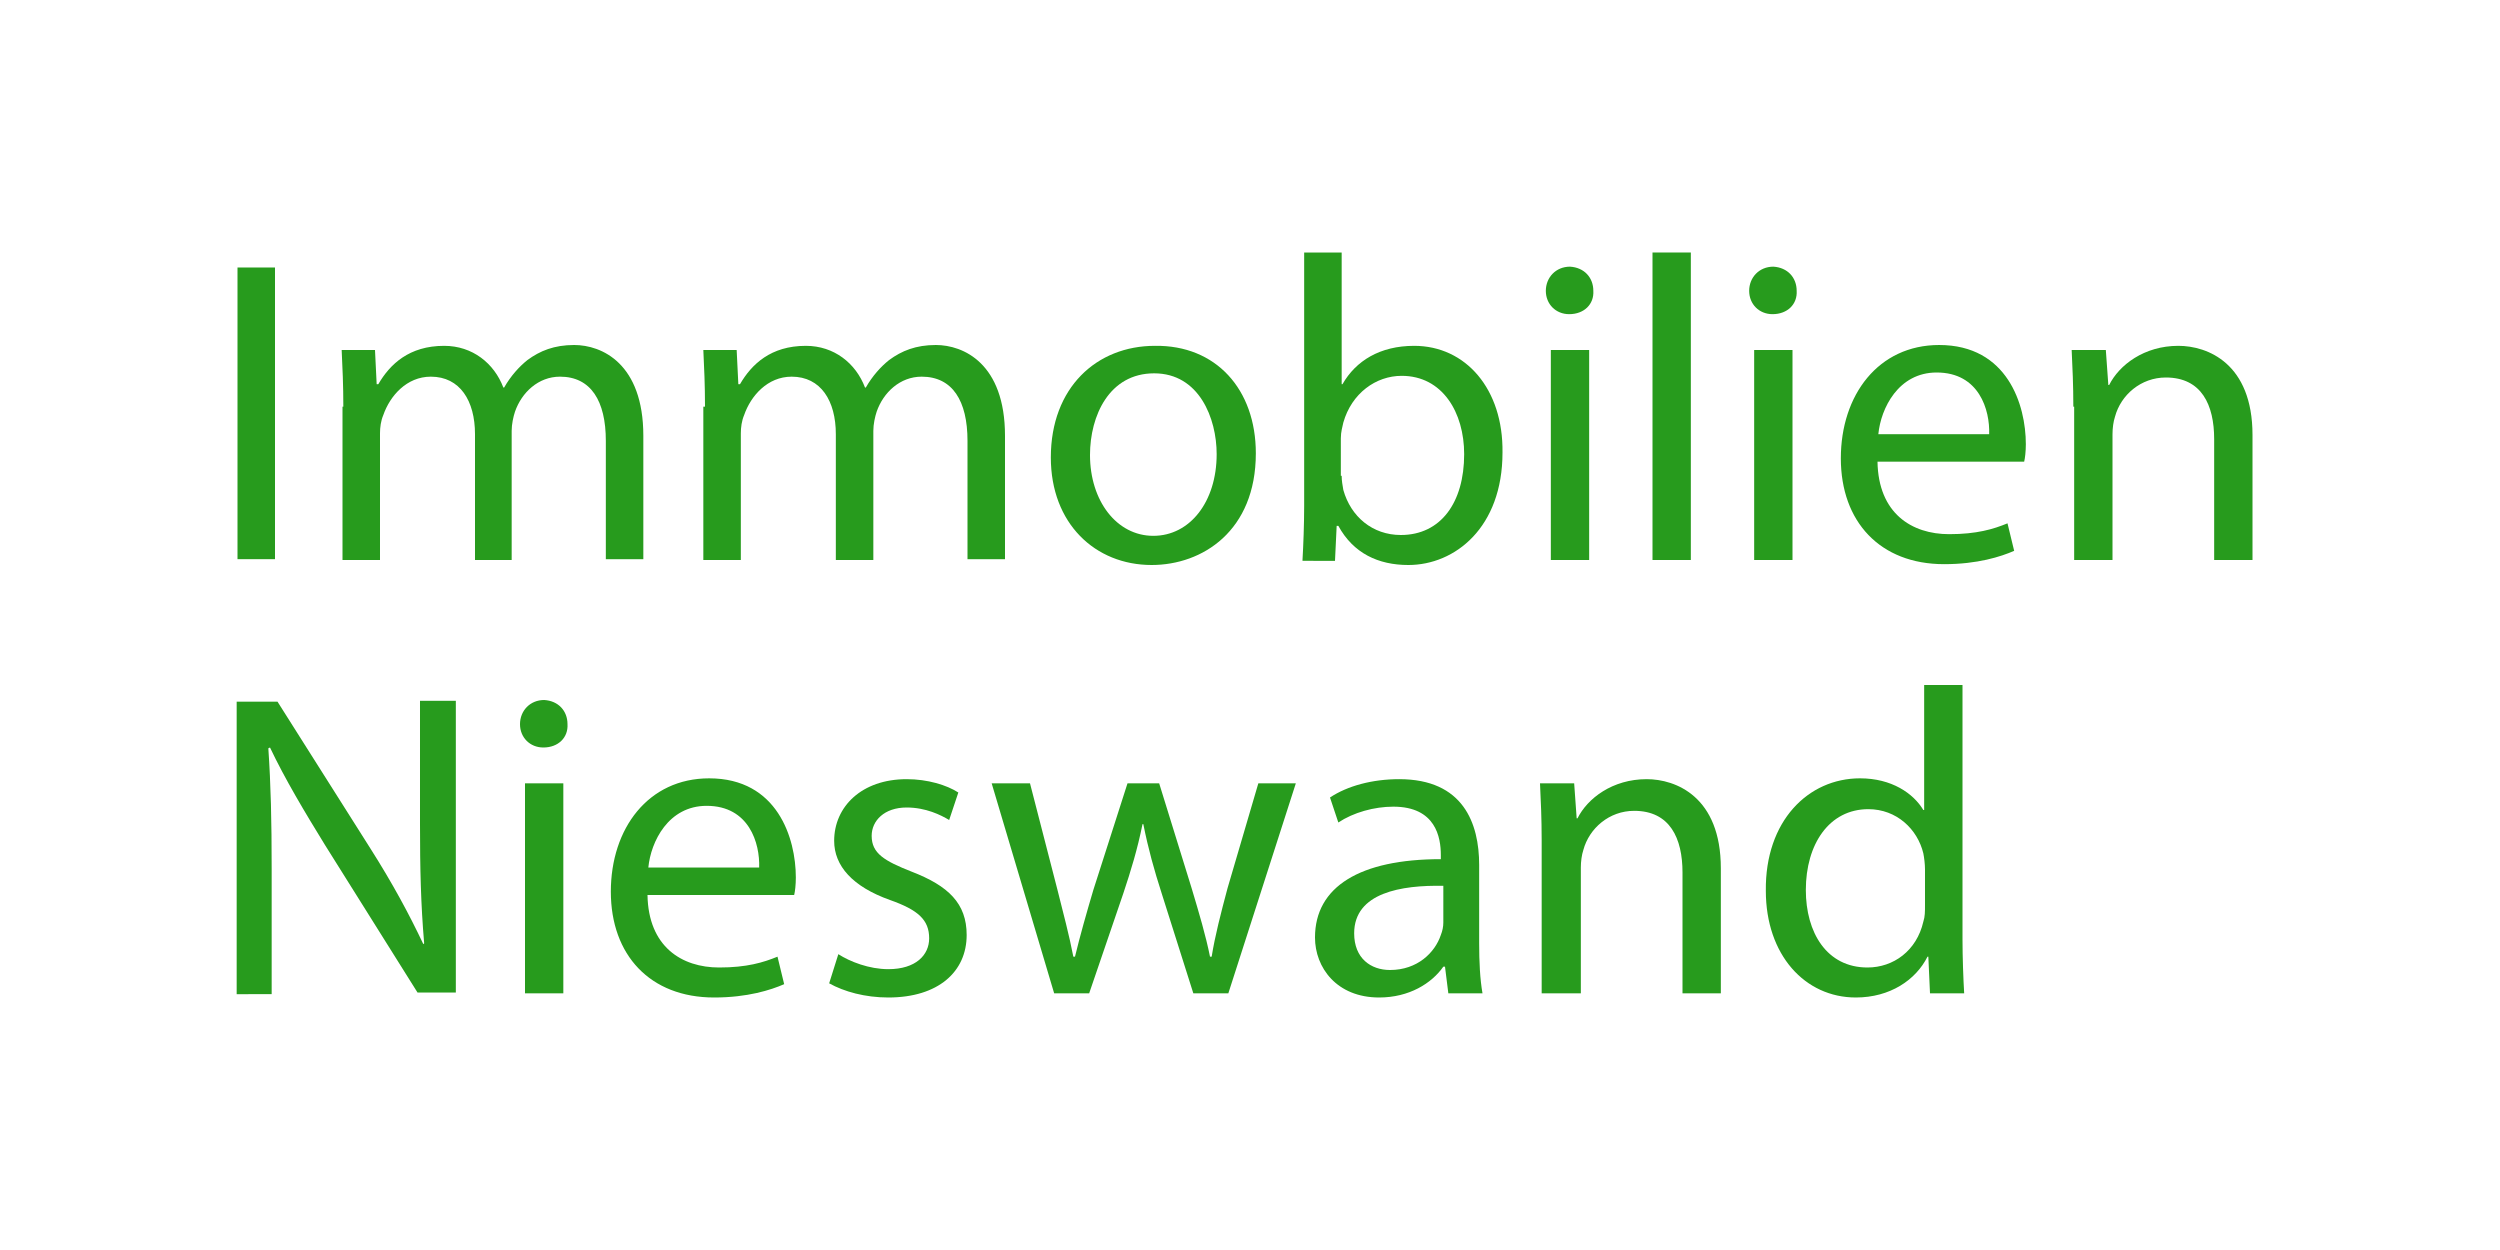 <svg xmlns="http://www.w3.org/2000/svg" xmlns:xlink="http://www.w3.org/1999/xlink" id="Ebene_1" x="0px" y="0px" viewBox="0 0 300 150" style="enable-background:new 0 0 300 150;" xml:space="preserve"><style type="text/css">	.st0{fill:#279B1D;}</style><g>	<path class="st0" d="M28.4,119.2v-35h4.9l11.2,17.7c2.6,4.1,4.6,7.8,6.3,11.4l0.1-0.1c-0.4-4.7-0.5-8.9-0.5-14.4V84.1h4.3v35h-4.6  L39,101.4c-2.4-3.9-4.8-7.9-6.6-11.7l-0.2,0.1c0.3,4.4,0.4,8.6,0.4,14.5v15H28.4z"></path>	<path class="st0" d="M68.1,86.9c0.1,1.6-1.1,2.8-2.9,2.8c-1.6,0-2.8-1.2-2.8-2.8c0-1.6,1.2-2.9,2.9-2.9  C67,84.1,68.1,85.3,68.1,86.9z M63,119.2V94h4.6v25.2H63z"></path>	<path class="st0" d="M77.7,107.4c0.1,6.2,4.1,8.7,8.6,8.7c3.3,0,5.3-0.6,7-1.3l0.8,3.3c-1.6,0.7-4.4,1.6-8.4,1.6  c-7.7,0-12.4-5.1-12.4-12.7s4.5-13.6,11.8-13.6c8.2,0,10.4,7.2,10.4,11.9c0,0.9-0.1,1.7-0.2,2.1H77.7z M91.1,104.1  c0.1-2.9-1.2-7.4-6.3-7.4c-4.6,0-6.7,4.3-7,7.4H91.1z"></path>	<path class="st0" d="M100.6,114.5c1.4,0.9,3.7,1.8,6,1.8c3.3,0,4.9-1.7,4.9-3.7c0-2.2-1.3-3.4-4.7-4.6c-4.5-1.6-6.7-4.1-6.7-7.1  c0-4.1,3.3-7.4,8.7-7.4c2.5,0,4.8,0.7,6.2,1.6l-1.1,3.3c-1-0.6-2.8-1.5-5.1-1.5c-2.7,0-4.2,1.6-4.2,3.4c0,2.1,1.5,3,4.8,4.3  c4.4,1.7,6.6,3.8,6.6,7.6c0,4.4-3.4,7.5-9.4,7.5c-2.8,0-5.3-0.7-7.1-1.7L100.6,114.5z"></path>	<path class="st0" d="M123.6,94l3.3,12.8c0.7,2.8,1.4,5.4,1.9,8h0.2c0.6-2.5,1.4-5.3,2.2-8l4.1-12.8h3.8l3.9,12.6  c0.9,3,1.7,5.7,2.2,8.2h0.2c0.4-2.5,1.1-5.2,1.9-8.2L151,94h4.5l-8.1,25.2h-4.2l-3.8-12c-0.9-2.8-1.6-5.3-2.2-8.3h-0.1  c-0.6,3-1.4,5.6-2.3,8.3l-4.1,12h-4.2L119,94H123.6z"></path>	<path class="st0" d="M173.8,119.2l-0.4-3.2h-0.2c-1.4,2-4.1,3.7-7.7,3.7c-5.1,0-7.7-3.6-7.7-7.2c0-6.1,5.4-9.4,15.1-9.4v-0.5  c0-2.1-0.6-5.8-5.7-5.8c-2.3,0-4.8,0.7-6.6,1.9l-1-3c2.1-1.4,5.1-2.2,8.3-2.2c7.7,0,9.6,5.3,9.6,10.3v9.4c0,2.2,0.1,4.3,0.4,6  H173.8z M173.2,106.3c-5-0.1-10.7,0.8-10.7,5.7c0,3,2,4.4,4.3,4.4c3.3,0,5.4-2.1,6.1-4.2c0.2-0.5,0.3-1,0.3-1.5V106.3z"></path>	<path class="st0" d="M185,100.8c0-2.6-0.1-4.7-0.2-6.8h4.1l0.3,4.2h0.1c1.2-2.4,4.2-4.7,8.3-4.7c3.5,0,8.9,2.1,8.9,10.7v15h-4.6  v-14.5c0-4.1-1.5-7.4-5.8-7.4c-3,0-5.4,2.1-6.1,4.7c-0.2,0.6-0.3,1.4-0.3,2.1v15.1H185V100.8z"></path>	<path class="st0" d="M235.5,82.3v30.4c0,2.2,0.1,4.8,0.2,6.5h-4.1l-0.2-4.4h-0.1c-1.4,2.8-4.5,4.9-8.6,4.9  c-6.1,0-10.8-5.1-10.8-12.8c-0.1-8.4,5.1-13.5,11.3-13.5c3.8,0,6.4,1.8,7.6,3.8h0.1v-15H235.5z M231,104.3c0-0.6-0.1-1.4-0.2-1.9  c-0.7-2.9-3.2-5.3-6.6-5.3c-4.7,0-7.5,4.2-7.5,9.7c0,5.1,2.5,9.3,7.4,9.3c3.1,0,5.9-2,6.7-5.5c0.2-0.6,0.2-1.2,0.2-2V104.3z"></path></g><g>	<path class="st0" d="M33,32.1v35h-4.5v-35H33z"></path>	<path class="st0" d="M41.2,48.8c0-2.6-0.1-4.7-0.2-6.8h4l0.2,4.1h0.2c1.4-2.4,3.7-4.6,7.9-4.6c3.4,0,6,2.1,7.1,5h0.1  c0.8-1.4,1.8-2.5,2.8-3.3c1.5-1.1,3.2-1.8,5.6-1.8c3.3,0,8.3,2.2,8.3,10.9v14.8h-4.5V52.9c0-4.8-1.8-7.7-5.5-7.7  c-2.6,0-4.6,1.9-5.4,4.2c-0.2,0.6-0.4,1.5-0.4,2.3v15.5H57V52.1c0-4-1.8-6.9-5.3-6.9c-2.9,0-4.9,2.3-5.7,4.6  c-0.3,0.7-0.4,1.5-0.4,2.2v15.2h-4.5V48.8z"></path>	<path class="st0" d="M84.6,48.8c0-2.6-0.1-4.7-0.2-6.8h4l0.2,4.1h0.2c1.4-2.4,3.7-4.6,7.9-4.6c3.4,0,6,2.1,7.1,5h0.1  c0.8-1.4,1.8-2.5,2.8-3.3c1.5-1.1,3.2-1.8,5.6-1.8c3.3,0,8.3,2.2,8.3,10.9v14.8h-4.5V52.9c0-4.8-1.8-7.7-5.5-7.7  c-2.6,0-4.6,1.9-5.4,4.2c-0.2,0.6-0.4,1.5-0.4,2.3v15.5h-4.5V52.1c0-4-1.8-6.9-5.3-6.9c-2.9,0-4.9,2.3-5.7,4.6  c-0.3,0.7-0.4,1.5-0.4,2.2v15.2h-4.5V48.8z"></path>	<path class="st0" d="M150.7,54.4c0,9.3-6.4,13.4-12.5,13.4c-6.8,0-12.1-5-12.1-12.9c0-8.4,5.5-13.4,12.5-13.4  C145.9,41.4,150.7,46.7,150.7,54.4z M130.8,54.6c0,5.5,3.2,9.7,7.6,9.7c4.4,0,7.6-4.1,7.6-9.8c0-4.3-2.1-9.7-7.5-9.7  S130.8,49.9,130.8,54.6z"></path>	<path class="st0" d="M156.3,67.2c0.1-1.7,0.2-4.3,0.2-6.5V30.3h4.5v15.8h0.1c1.6-2.8,4.5-4.6,8.6-4.6c6.2,0,10.7,5.2,10.6,12.8  c0,9-5.7,13.5-11.3,13.5c-3.6,0-6.6-1.4-8.4-4.7h-0.2l-0.2,4.2H156.3z M161,57.1c0,0.6,0.1,1.1,0.2,1.7c0.9,3.2,3.5,5.4,6.9,5.4  c4.8,0,7.6-3.9,7.6-9.7c0-5-2.6-9.4-7.5-9.4c-3.1,0-6,2.1-7,5.6c-0.1,0.5-0.3,1.1-0.3,1.9V57.1z"></path>	<path class="st0" d="M191.2,34.9c0.1,1.6-1.1,2.8-2.9,2.8c-1.6,0-2.8-1.2-2.8-2.8c0-1.6,1.2-2.9,2.9-2.9  C190.1,32.1,191.2,33.3,191.2,34.9z M186.1,67.2V42h4.6v25.2H186.1z"></path>	<path class="st0" d="M198.3,30.3h4.6v36.9h-4.6V30.3z"></path>	<path class="st0" d="M215.6,34.9c0.1,1.6-1.1,2.8-2.9,2.8c-1.6,0-2.8-1.2-2.8-2.8c0-1.6,1.2-2.9,2.9-2.9  C214.5,32.1,215.6,33.3,215.6,34.9z M210.5,67.2V42h4.6v25.2H210.5z"></path>	<path class="st0" d="M225.3,55.4c0.1,6.2,4.1,8.7,8.6,8.7c3.3,0,5.3-0.6,7-1.3l0.8,3.3c-1.6,0.7-4.4,1.6-8.4,1.6  c-7.7,0-12.4-5.1-12.4-12.7s4.5-13.6,11.8-13.6c8.2,0,10.4,7.2,10.4,11.9c0,0.9-0.1,1.7-0.2,2.1H225.3z M238.7,52.1  c0.1-2.9-1.2-7.4-6.3-7.4c-4.6,0-6.7,4.3-7,7.4H238.7z"></path>	<path class="st0" d="M248.8,48.8c0-2.6-0.1-4.7-0.2-6.8h4.1l0.3,4.2h0.1c1.2-2.4,4.2-4.7,8.3-4.7c3.5,0,8.9,2.1,8.9,10.7v15h-4.6  V52.7c0-4.1-1.5-7.4-5.8-7.4c-3,0-5.4,2.1-6.1,4.7c-0.2,0.6-0.3,1.4-0.3,2.1v15.1h-4.6V48.8z"></path></g></svg>